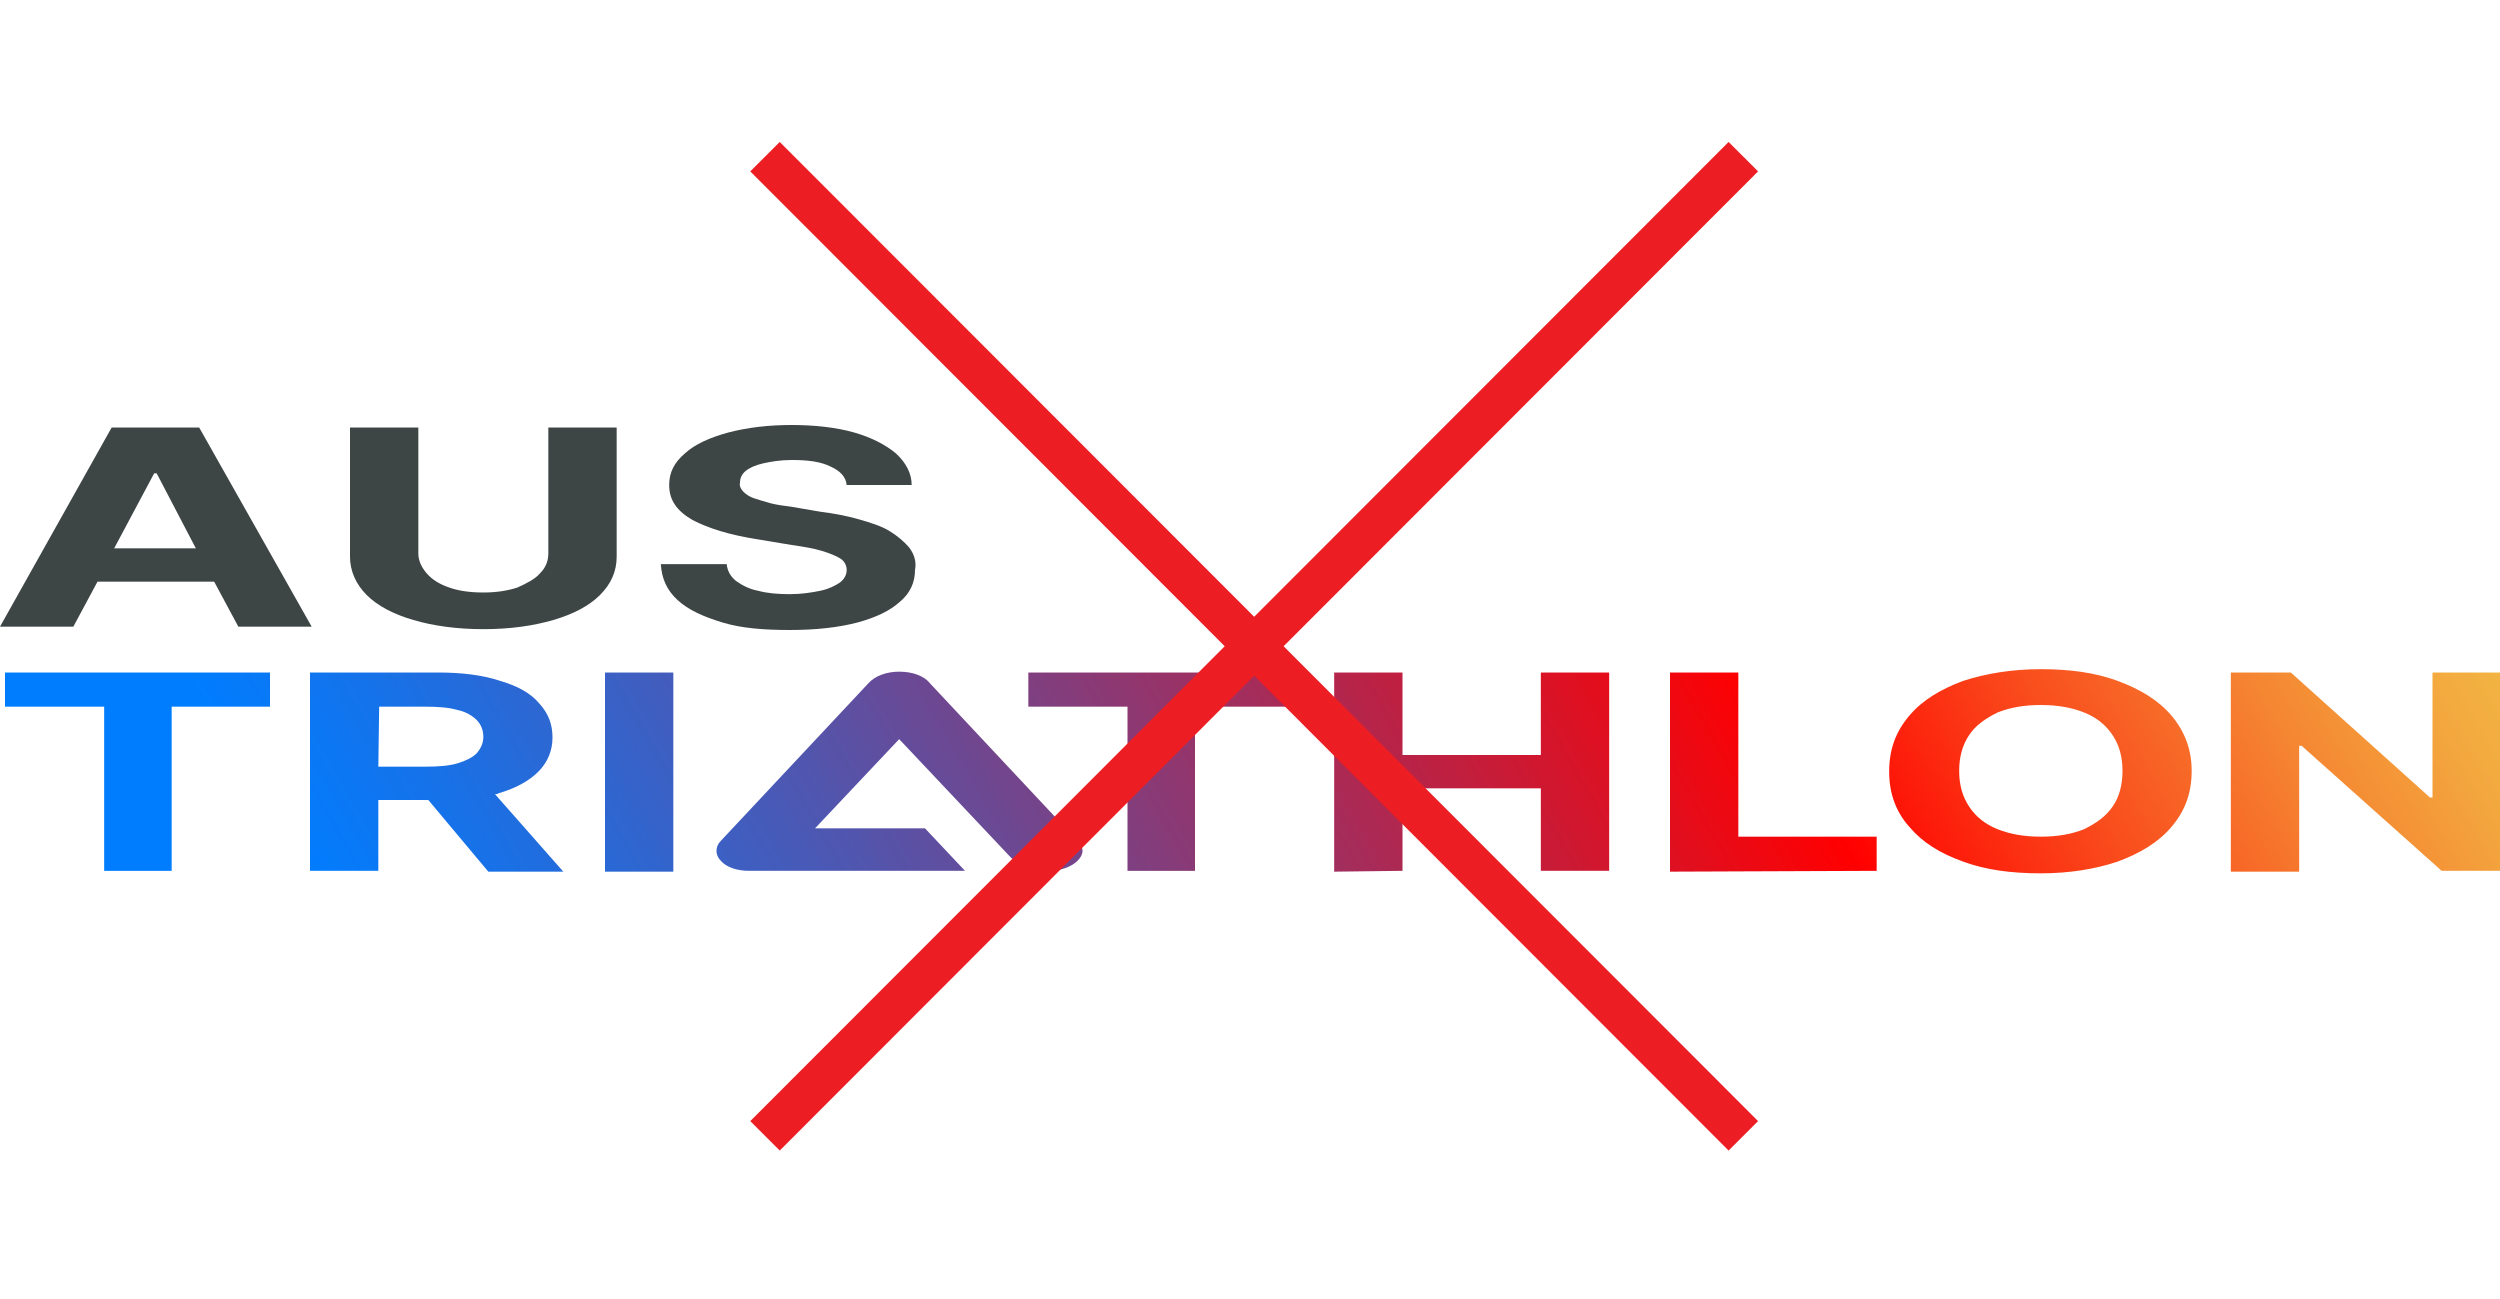 <?xml version="1.0" encoding="utf-8"?>
<!-- Generator: Adobe Illustrator 27.7.0, SVG Export Plug-In . SVG Version: 6.00 Build 0)  -->
<svg version="1.1" id="Layer_1" xmlns="http://www.w3.org/2000/svg" xmlns:xlink="http://www.w3.org/1999/xlink" x="0px" y="0px"
	 width="300px" height="155.9px" viewBox="0 0 300 155.9" style="enable-background:new 0 0 300 155.9;" xml:space="preserve">
<style type="text/css">
	.st0{fill:#3E4545;}
	.st1{fill:url(#SVGID_1_);}
	.st2{fill:none;stroke:#EC1E24;stroke-width:5;stroke-miterlimit:10;}
</style>
<g>
	<g>
		<path class="st0" d="M13.4,51.3L0,75.2h8.8l2.9-5.4h14l2.9,5.4h8.8L23.9,51.3H13.4z M13.7,65.8l4.8-9h0.3l4.7,9H13.7z"/>
		<path class="st0" d="M65.8,66.4c0,0.9-0.3,1.7-1,2.4c-0.6,0.7-1.6,1.2-2.7,1.7c-1.2,0.4-2.6,0.6-4.1,0.6c-1.6,0-3-0.2-4.1-0.6
			c-1.2-0.4-2.1-1-2.7-1.7c-0.6-0.7-1-1.5-1-2.4V51.3H42v15.5c0,1.7,0.7,3.3,2,4.6s3.2,2.3,5.6,3c2.4,0.7,5.2,1.1,8.4,1.1
			s6-0.4,8.4-1.1c2.4-0.7,4.3-1.7,5.6-3c1.3-1.3,2-2.8,2-4.6V51.3h-8.2V66.4z"/>
		<path class="st0" d="M109.1,65.7c-0.6-0.7-1.4-1.4-2.4-2s-2.3-1-3.7-1.4c-1.4-0.4-3-0.7-4.6-0.9l-3.5-0.6
			c-0.8-0.1-1.6-0.2-2.4-0.4c-0.7-0.2-1.4-0.4-2-0.6s-1-0.5-1.3-0.8s-0.5-0.7-0.4-1.1c0-0.5,0.2-1,0.7-1.4c0.5-0.4,1.2-0.7,2.1-0.9
			c0.9-0.2,2-0.4,3.4-0.4c2,0,3.5,0.2,4.7,0.8c1.1,0.5,1.8,1.2,1.9,2.2h7.8c0-1.4-0.7-2.7-1.9-3.8c-1.2-1-2.9-1.9-5-2.5
			c-2.1-0.6-4.7-0.9-7.5-0.9s-5.3,0.3-7.6,0.9c-2.2,0.6-4,1.4-5.2,2.5c-1.3,1.1-1.9,2.3-1.9,3.8c0,1.8,0.9,3.1,2.8,4.2
			c1.9,1,4.5,1.8,7.7,2.3l4.2,0.7c1.4,0.2,2.6,0.4,3.6,0.7s1.7,0.6,2.2,0.9s0.8,0.8,0.8,1.4c0,0.6-0.3,1.1-0.8,1.5
			c-0.6,0.4-1.4,0.8-2.4,1c-1,0.2-2.2,0.4-3.6,0.4s-2.7-0.1-3.8-0.4c-1.1-0.2-2-0.7-2.7-1.2c-0.7-0.6-1-1.2-1.1-2h-7.9
			c0.1,1.7,0.7,3.1,2,4.3s3.1,2,5.4,2.7s5,0.9,8.1,0.9s5.8-0.3,8.1-0.9c2.2-0.6,3.9-1.4,5.1-2.5c1.2-1,1.8-2.3,1.8-3.8
			C110,67.4,109.7,66.5,109.1,65.7z"/>
	</g>
	
		<linearGradient id="SVGID_1_" gradientUnits="userSpaceOnUse" x1="41.404" y1="-506.211" x2="267.819" y2="-375.491" gradientTransform="matrix(1 0 0 -1 0 -350.724)">
		<stop  offset="8.000000e-02" style="stop-color:#007DFF"/>
		<stop  offset="0.152" style="stop-color:#1672E9"/>
		<stop  offset="0.303" style="stop-color:#5056AF"/>
		<stop  offset="0.517" style="stop-color:#AC2953"/>
		<stop  offset="0.7" style="stop-color:#FF0000"/>
		<stop  offset="0.704" style="stop-color:#FF0301"/>
		<stop  offset="0.81" style="stop-color:#F94E1D"/>
		<stop  offset="0.899" style="stop-color:#F58532"/>
		<stop  offset="0.965" style="stop-color:#F3A73E"/>
		<stop  offset="1" style="stop-color:#F2B443"/>
	</linearGradient>
	<path class="st1" d="M129.3,103.3c-0.7,0.7-2,1.2-3.4,1.2c-1.9,0-3.6-0.6-4.6-1.6L108,88.8l-0.1-0.1l-10,10.6l-0.1,0.1H111l4.8,5.1
		H89.9c-1.4,0-2.7-0.4-3.4-1.2c-0.7-0.7-0.7-1.7,0-2.4L104.2,82c0.8-0.9,2.2-1.4,3.7-1.4c1.6,0,3,0.5,3.7,1.4l17.7,18.9
		C130.1,101.7,130.1,102.5,129.3,103.3z M12.5,84.8v19.7h8.1V84.8h11.8v-4.1H0.6v4.1H12.5z M51.4,96h-6v8.5h-8.2V80.7h15.3
		c2.9,0,5.4,0.3,7.5,1c2.1,0.6,3.7,1.5,4.7,2.7c1.1,1.2,1.6,2.5,1.6,4.1s-0.6,3-1.7,4.1s-2.7,2-4.8,2.6c-0.1,0.1-0.2,0.1-0.4,0.1
		l8.2,9.3h-9L51.4,96z M45.4,92H51c1.6,0,2.9-0.1,3.9-0.4s1.8-0.7,2.3-1.2c0.5-0.6,0.8-1.2,0.8-2s-0.3-1.5-0.8-2s-1.3-1-2.3-1.2
		c-1-0.3-2.3-0.4-3.9-0.4h-5.5L45.4,92L45.4,92L45.4,92z M72.6,80.7v23.9h8.2V80.7H72.6z M135.3,84.8v19.7h8.1V84.8h11.8v-4.1h-31.8
		v4.1H135.3z M168.3,104.5v-9.9h16.6v9.9h8.2V80.7h-8.2v9.9h-16.6v-9.9h-8.2v23.9L168.3,104.5L168.3,104.5z M225.2,104.5v-4.1h-16.6
		V80.7h-8.2v23.9L225.2,104.5L225.2,104.5z M260.6,85.9c-1.6-1.9-3.8-3.2-6.5-4.2c-2.7-1-5.8-1.4-9.2-1.4s-6.5,0.5-9.3,1.4
		c-2.7,1-4.9,2.3-6.5,4.2s-2.4,4-2.4,6.7c0,2.6,0.8,4.8,2.4,6.6c1.6,1.9,3.7,3.2,6.5,4.2c2.7,1,5.8,1.4,9.3,1.4
		c3.4,0,6.5-0.5,9.2-1.4c2.7-1,4.9-2.3,6.5-4.2c1.6-1.9,2.4-4,2.4-6.7C263,90,262.2,87.8,260.6,85.9z M253.5,96.8
		c-0.8,1.2-2,2-3.4,2.7c-1.5,0.6-3.2,0.9-5.2,0.9s-3.7-0.3-5.2-0.9s-2.6-1.5-3.4-2.7c-0.8-1.2-1.2-2.6-1.2-4.3s0.4-3.1,1.2-4.3
		s2-2,3.4-2.7c1.5-0.6,3.2-0.9,5.2-0.9s3.7,0.3,5.2,0.9s2.6,1.5,3.4,2.7c0.8,1.2,1.2,2.6,1.2,4.3S254.3,95.7,253.5,96.8z
		 M291.9,80.7v15h-0.3l-16.7-15h-7.2v23.9h8.2V89.5h0.3l16.8,15h7.1V80.7H291.9z"/>
</g>
<g>
	<line class="st2" x1="91.8" y1="18.8" x2="209.2" y2="136.3"/>
	<line class="st2" x1="91.8" y1="136.3" x2="209.2" y2="18.8"/>
</g>
</svg>

